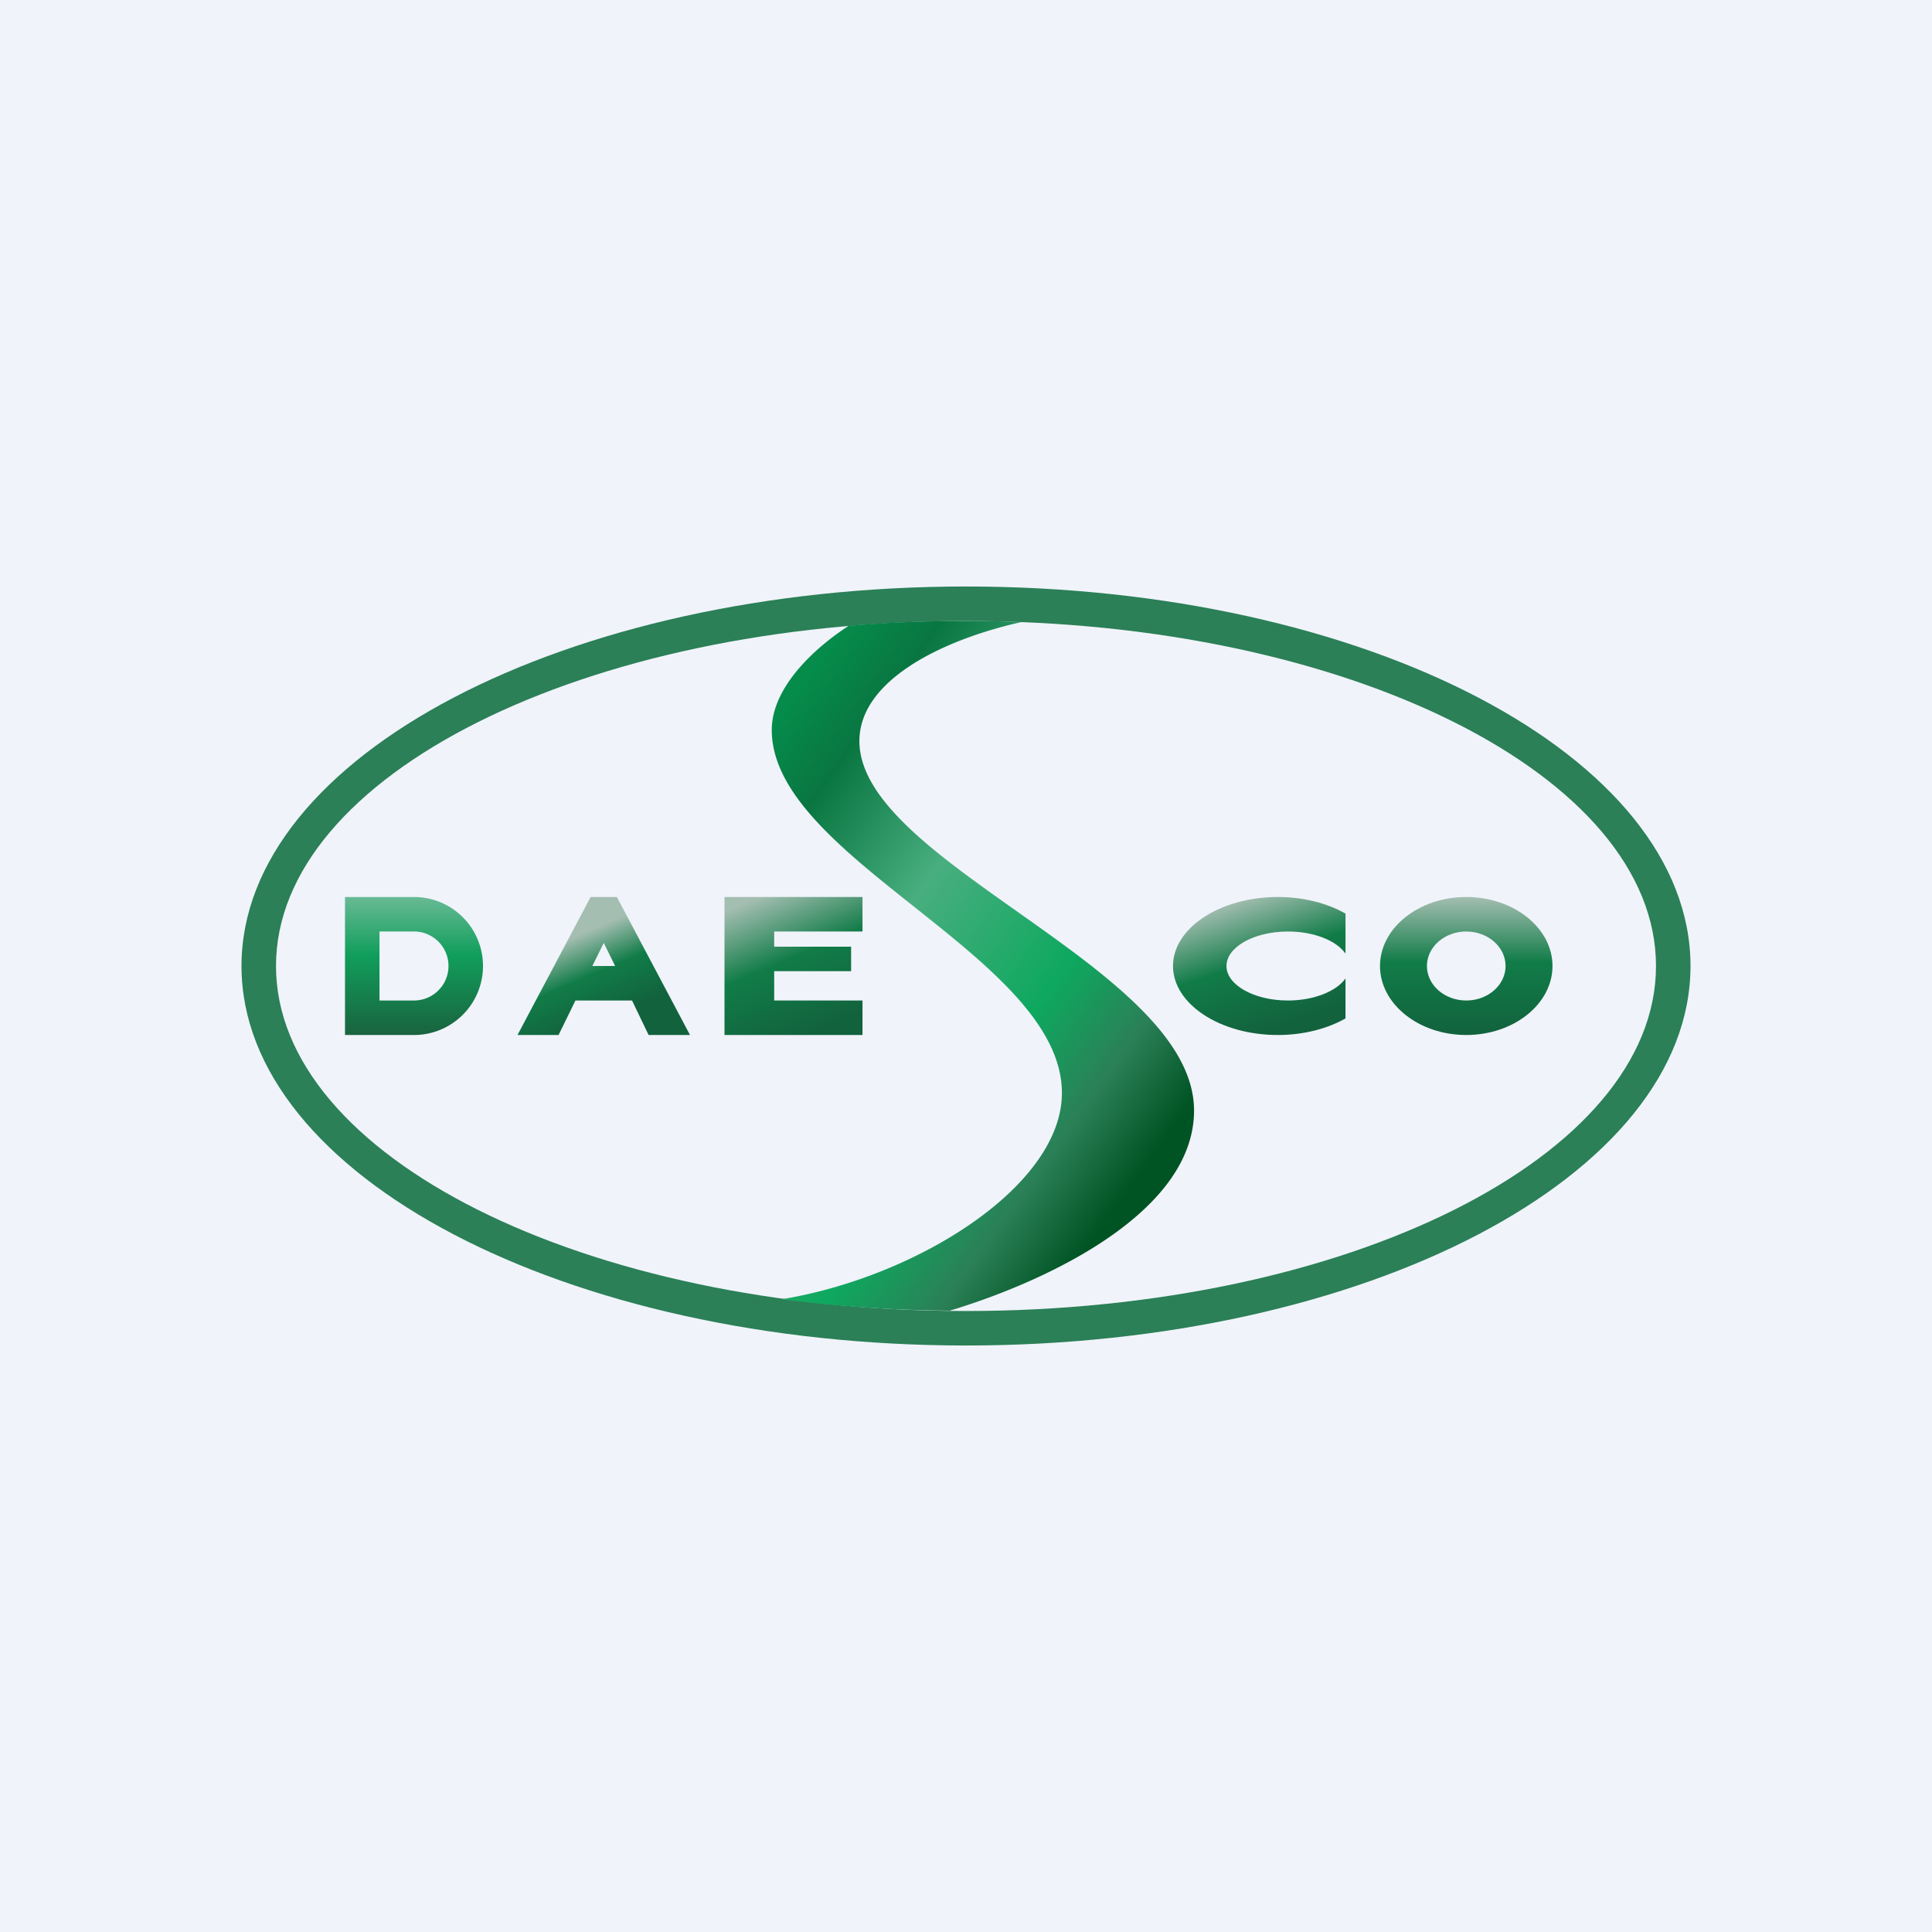 <!-- by TradingView --><svg width="56" height="56" viewBox="0 0 56 56" xmlns="http://www.w3.org/2000/svg"><path fill="#F0F3FA" d="M0 0h56v56H0z"/><path d="M28 17c11.6 0 21 4.92 21 11s-9.4 11-21 11S7 34.08 7 28s9.4-11 21-11Zm0 1C16.95 18 8 22.48 8 28s8.95 10 20 10 20-4.48 20-10-8.95-10-20-10Z" fill="#2B8057"/><path d="M27.98 18c.55 0 1.09.01 1.63.03-2.28.51-4.7 1.68-4.7 3.45 0 3.55 9.7 6.58 9.7 10.71 0 2.95-4.26 4.95-7.08 5.8a41.04 41.04 0 0 1-4.88-.33c3.92-.64 8.13-3.28 8.13-5.98 0-3.94-8.41-6.78-8.41-10.52 0-1.27 1.3-2.42 2.23-3.02 1.1-.1 2.22-.14 3.38-.14Z" fill="url(#a)"/><path d="M12 26a2 2 0 0 1 0 4h-2v-4h2Zm-1 1v2h1a1 1 0 1 0 0-2h-1Z" fill="url(#b)"/><path d="M20 30h-1.2l-.48-1h-1.64l-.49 1H15l2.12-4h.76L20 30Zm-2.83-2h.66l-.33-.67-.33.67Z" fill="url(#c)"/><path d="M25 27h-2.56v.44h2.23v.71h-2.23V29H25v1h-4v-4h4v1Z" fill="url(#d)"/><path d="M42.5 26c1.38 0 2.5.9 2.5 2s-1.12 2-2.5 2-2.5-.9-2.5-2 1.12-2 2.5-2Zm0 1c-.63 0-1.14.45-1.14 1s.51 1 1.14 1c.63 0 1.14-.45 1.14-1s-.51-1-1.14-1Z" fill="url(#e)"/><path d="M37.04 26c.74 0 1.43.18 1.96.48v1.16c-.26-.37-.9-.64-1.67-.64-.98 0-1.78.45-1.78 1s.8 1 1.78 1c.76 0 1.41-.27 1.67-.64v1.16c-.53.3-1.22.48-1.96.48-1.68 0-3.04-.9-3.04-2s1.36-2 3.04-2Z" fill="url(#f)"/><defs><linearGradient id="a" x1="19.56" y1="24.84" x2="32.8" y2="34.36" gradientUnits="userSpaceOnUse"><stop stop-color="#058C4B"/><stop offset=".14" stop-color="#097641"/><stop offset=".39" stop-color="#48AE7F"/><stop offset=".68" stop-color="#0EA85F"/><stop offset=".85" stop-color="#2B8057"/><stop offset="1" stop-color="#005323"/></linearGradient><linearGradient id="b" x1="12" y1="26" x2="12" y2="30" gradientUnits="userSpaceOnUse"><stop stop-color="#68BA94"/><stop offset=".42" stop-color="#119E5C"/><stop offset="1" stop-color="#19633E"/></linearGradient><linearGradient id="c" x1="16.6" y1="27.18" x2="17.61" y2="29.53" gradientUnits="userSpaceOnUse"><stop stop-color="#A4BEB1"/><stop offset=".47" stop-color="#117C48"/><stop offset="1" stop-color="#12623D"/></linearGradient><linearGradient id="d" x1="22" y1="26" x2="23.64" y2="29.92" gradientUnits="userSpaceOnUse"><stop stop-color="#A4BEB1"/><stop offset=".47" stop-color="#117C48"/><stop offset="1" stop-color="#12623D"/></linearGradient><linearGradient id="e" x1="42.5" y1="26" x2="42.5" y2="30" gradientUnits="userSpaceOnUse"><stop stop-color="#A4BEB1"/><stop offset=".47" stop-color="#117C48"/><stop offset="1" stop-color="#12623D"/></linearGradient><linearGradient id="f" x1="34.89" y1="26.41" x2="36.13" y2="30.12" gradientUnits="userSpaceOnUse"><stop stop-color="#A4BEB1"/><stop offset=".47" stop-color="#117C48"/><stop offset="1" stop-color="#12623D"/></linearGradient></defs></svg>